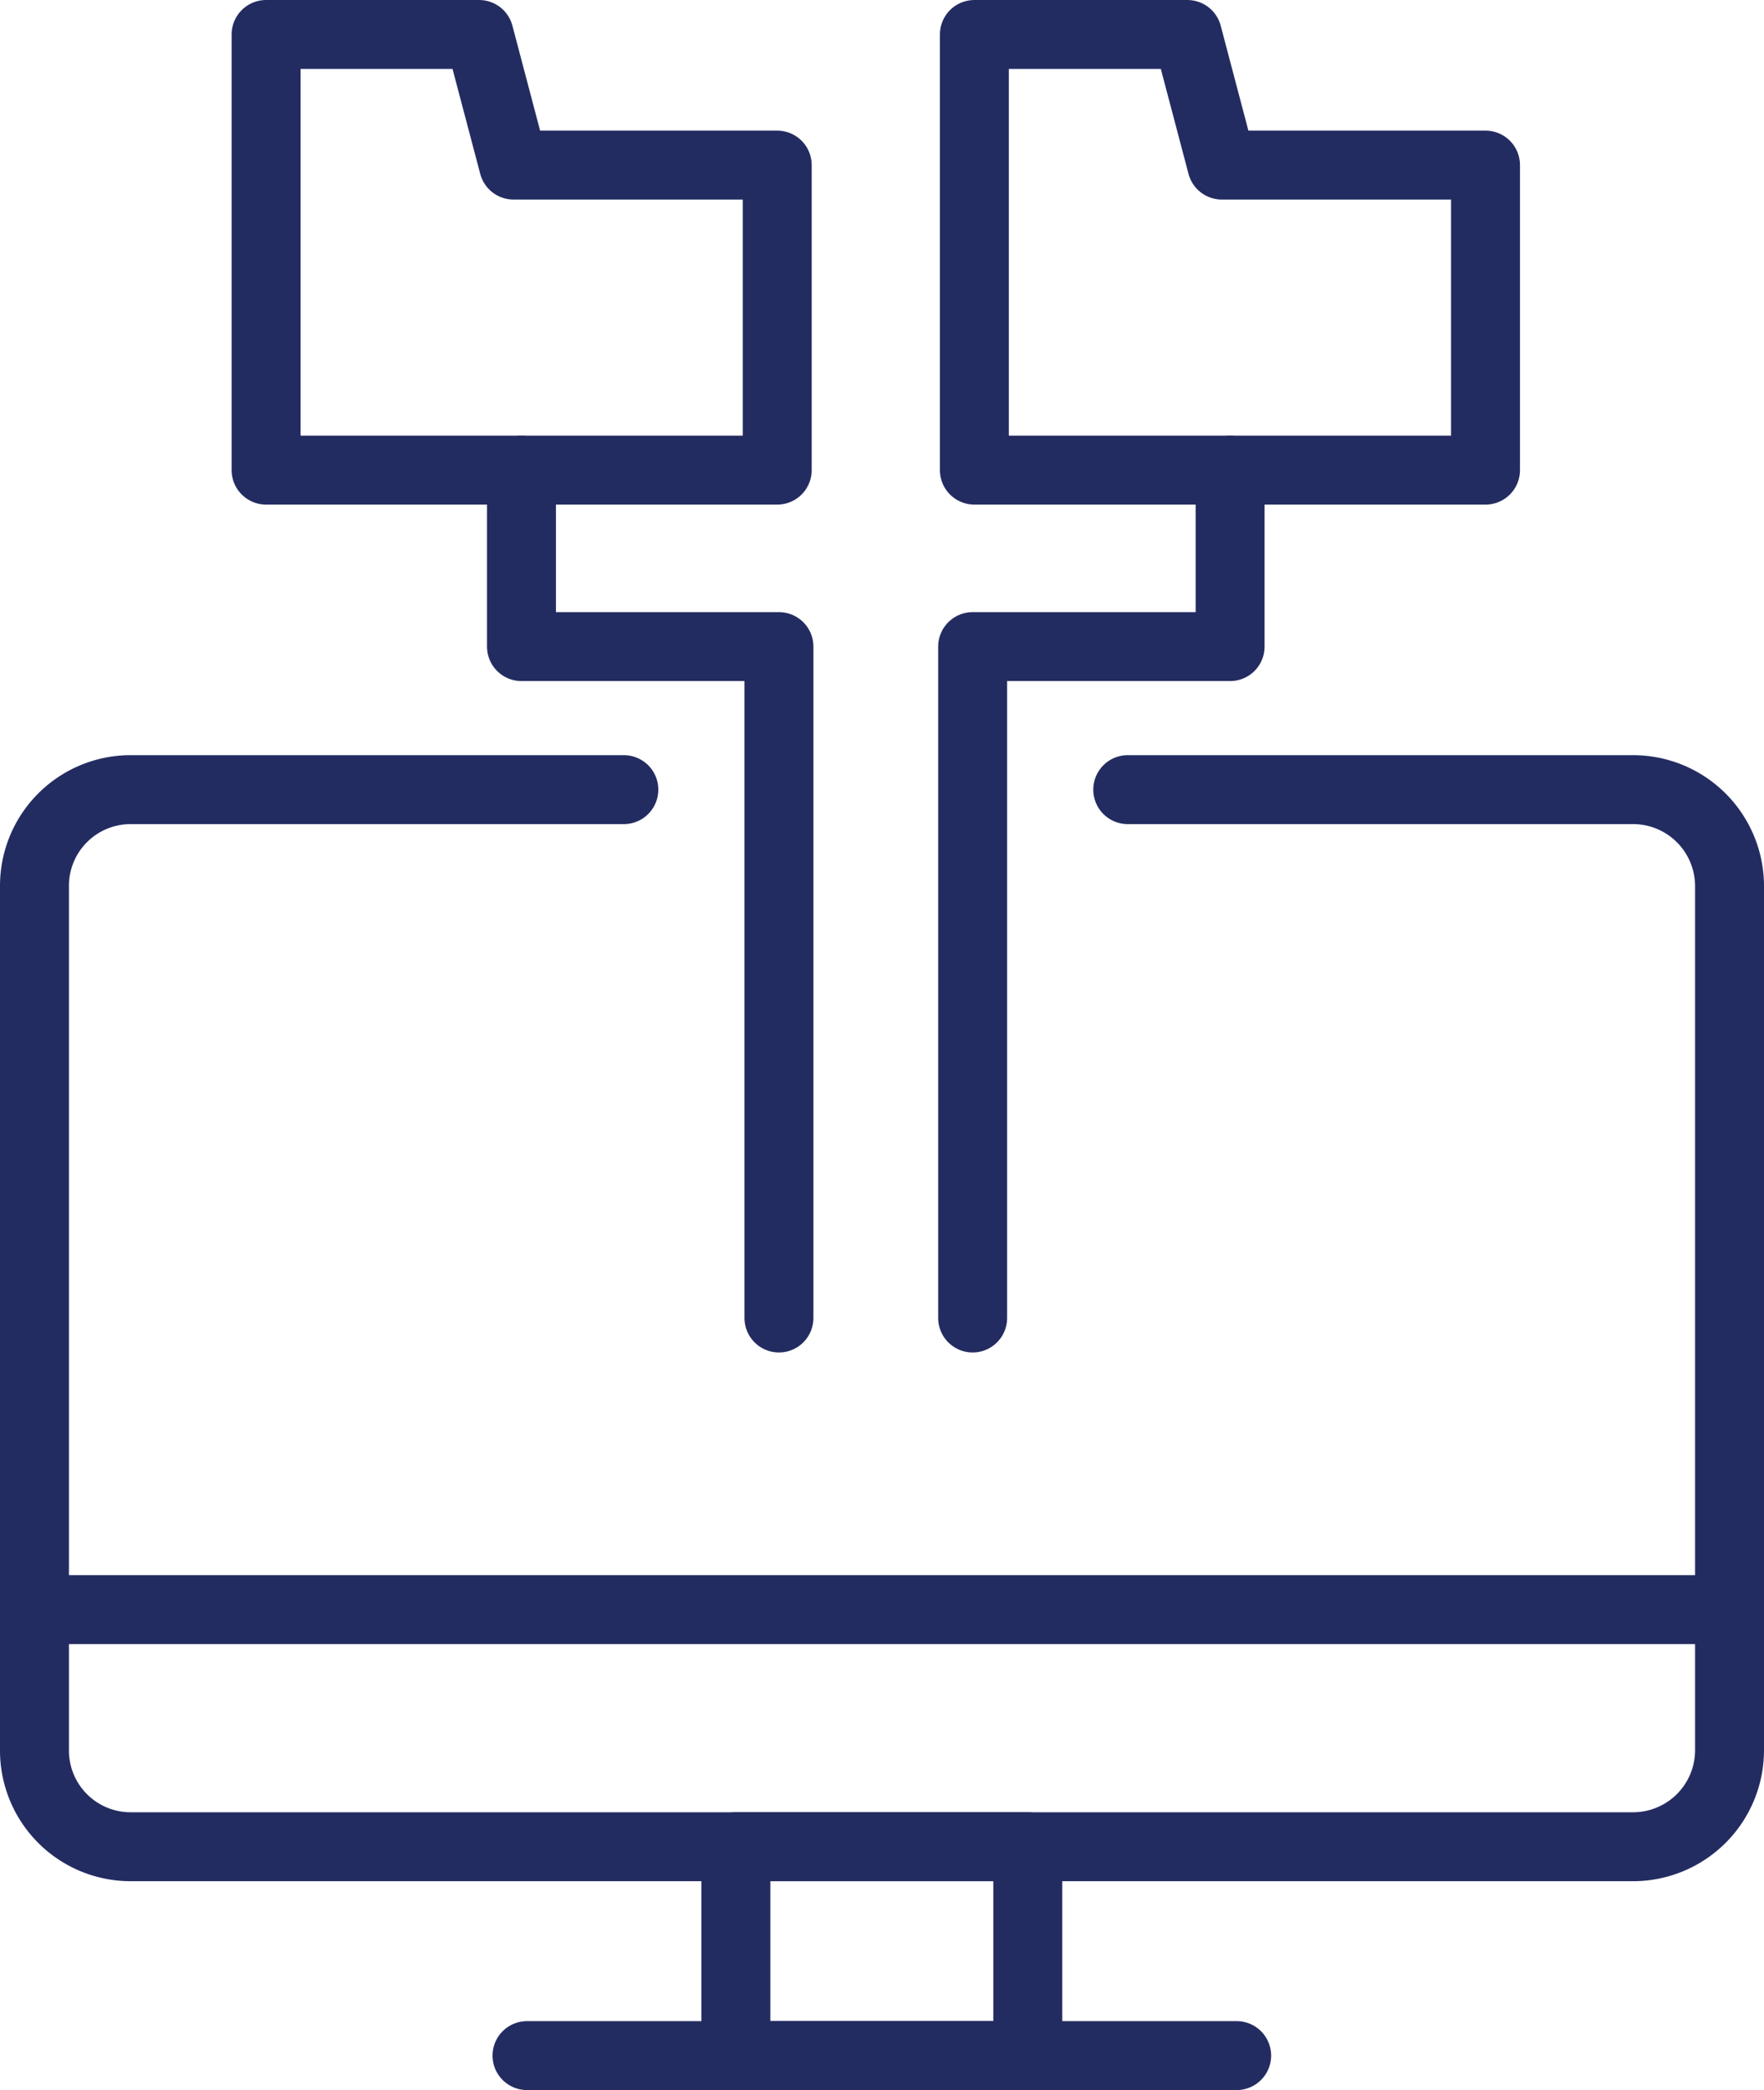<?xml version="1.0" encoding="UTF-8"?> <svg xmlns="http://www.w3.org/2000/svg" viewBox="0 0 51.18 60.64"><title>formular-interes-public</title><path d="M32.72,22.91H47.38a2.8,2.8,0,0,1,2.8,2.79V50.79a2.8,2.8,0,0,1-2.8,2.79H3.79A2.79,2.79,0,0,1,1,50.79V25.7a2.79,2.79,0,0,1,2.79-2.79H18.1" style="fill:none;stroke:#232c61;stroke-linecap:round;stroke-linejoin:round;stroke-width:2px"></path><rect x="21.35" y="53.58" width="8.47" height="6.06" style="fill:none;stroke:#232c61;stroke-linecap:round;stroke-linejoin:round;stroke-width:2px"></rect><line x1="15.29" y1="59.64" x2="35.88" y2="59.64" style="fill:none;stroke:#232c61;stroke-linecap:round;stroke-linejoin:round;stroke-width:2px"></line><line x1="1" y1="46.7" x2="50.18" y2="46.7" style="fill:none;stroke:#232c61;stroke-linecap:round;stroke-linejoin:round;stroke-width:2px"></line><polyline points="22.6 38.24 22.6 18.76 15.13 18.76 15.13 13.64" style="fill:none;stroke:#232c61;stroke-linecap:round;stroke-linejoin:round;stroke-width:2px"></polyline><polygon points="14.9 4.79 22.55 4.79 22.55 13.64 7.72 13.64 7.72 1 13.9 1 14.9 4.79" style="fill:none;stroke:#232c61;stroke-linecap:round;stroke-linejoin:round;stroke-width:2px"></polygon><polyline points="28.22 38.24 28.22 18.76 35.69 18.76 35.69 13.64" style="fill:none;stroke:#232c61;stroke-linecap:round;stroke-linejoin:round;stroke-width:2px"></polyline><polygon points="35.45 4.79 43.1 4.79 43.1 13.64 28.27 13.64 28.27 1 34.45 1 35.45 4.79" style="fill:none;stroke:#232c61;stroke-linecap:round;stroke-linejoin:round;stroke-width:2px"></polygon></svg> 